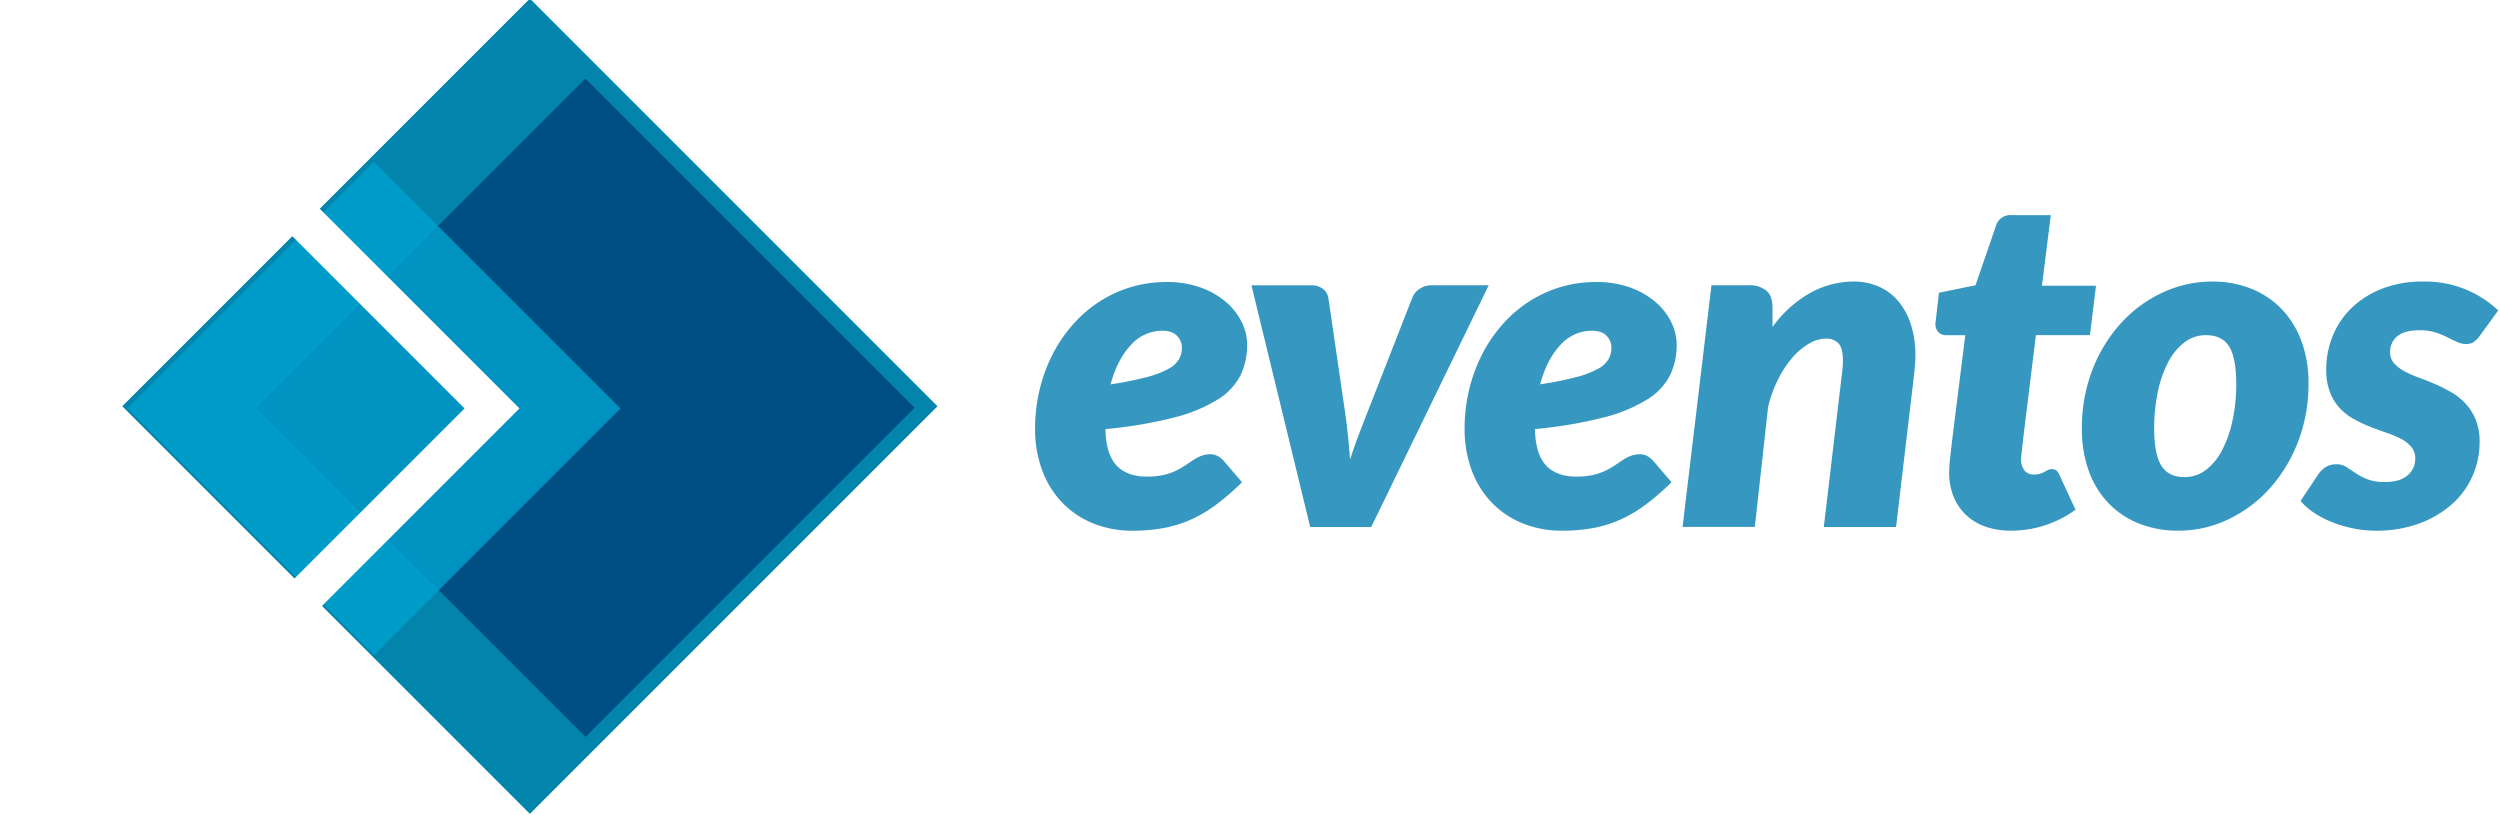 <svg id="Logo" xmlns="http://www.w3.org/2000/svg" xmlns:xlink="http://www.w3.org/1999/xlink" width="837" height="273" viewBox="0 0 837 273">
  <defs>
    <style>
      .cls-1 {
        fill: #0284ac;
      }

      .cls-1, .cls-2, .cls-3, .cls-4 {
        fill-rule: evenodd;
      }

      .cls-2 {
        fill: #0198c3;
        filter: url(#filter);
      }

      .cls-3 {
        fill: #00a1cf;
        fill-opacity: 0.83;
        stroke: #fff;
        stroke-width: 13px;
        filter: url(#filter-2);
      }

      .cls-4 {
        fill: #3698c0;
      }
    </style>
    <filter id="filter" x="66.781" y="26.281" width="220.438" height="220.438" filterUnits="userSpaceOnUse">
      <feGaussianBlur result="blur" stdDeviation="4" in="SourceAlpha"/>
      <feFlood result="flood" flood-opacity="0.39"/>
      <feComposite result="composite" operator="out" in2="blur"/>
      <feOffset result="offset" dx="19"/>
      <feComposite result="composite-2" operator="in" in2="SourceAlpha"/>
      <feBlend result="blend" mode="multiply" in2="SourceGraphic"/>
    </filter>
    <filter id="filter-2" x="-75" y="23" width="300" height="229" filterUnits="userSpaceOnUse">
      <feOffset result="offset" dx="43" in="SourceAlpha"/>
      <feGaussianBlur result="blur" stdDeviation="5.657"/>
      <feFlood result="flood" flood-opacity="0.45"/>
      <feComposite result="composite" operator="in" in2="blur"/>
      <feBlend result="blend" in="SourceGraphic"/>
    </filter>
  </defs>
  <path id="Suorakulmio_1" data-name="Suorakulmio 1" class="cls-1" d="M40.931,136.007L177.4-.464,313.874,136.007,177.4,272.479Z"/>
  <path id="Suorakulmio_1_kopio_2" data-name="item_2" class="cls-2" d="M66.776,136.506L177,26.285,287.218,136.506,177,246.727Z"/>
  <g style="fill: #00a1cf; filter: url(#filter-2)">
    <path id="item_3" data-name="item_3" class="cls-3" d="M-0.374,136.741L82.174,54.193l82.548,82.548L82.174,219.289Z" style="stroke: inherit; filter: none; fill: inherit"/>
  </g>
  <use xlink:href="#item_3" style="stroke: #fff; filter: none; fill: none"/>
  <path id="eventos" class="cls-4" d="M415.757,107.923a21.048,21.048,0,0,0-5.228-6.75,27.043,27.043,0,0,0-8.466-4.877,32.868,32.868,0,0,0-11.509-1.873,40.906,40.906,0,0,0-12.368,1.834,41.346,41.346,0,0,0-10.69,5.111,43.224,43.224,0,0,0-8.779,7.842,48.518,48.518,0,0,0-6.593,9.988,53.287,53.287,0,0,0-4.136,11.587,55.227,55.227,0,0,0-1.443,12.641,39.562,39.562,0,0,0,2.38,14.046,31.139,31.139,0,0,0,6.71,10.807,29.905,29.905,0,0,0,10.339,6.944,34.495,34.495,0,0,0,13.187,2.458,56.587,56.587,0,0,0,10.651-.936,40.072,40.072,0,0,0,9.208-2.926,45.854,45.854,0,0,0,8.427-5.072,85.012,85.012,0,0,0,8.388-7.3l-6.242-7.257a7.342,7.342,0,0,0-1.951-1.521,4.737,4.737,0,0,0-2.263-.585,8.775,8.775,0,0,0-3.2.546,14.032,14.032,0,0,0-2.692,1.4l-2.692,1.795a27.374,27.374,0,0,1-3.16,1.795,19.241,19.241,0,0,1-4.1,1.4,24.586,24.586,0,0,1-5.54.546q-6.789,0-10.261-3.823T370.11,143.66a145.529,145.529,0,0,0,23.058-3.9,51.643,51.643,0,0,0,14.591-6.047,20.457,20.457,0,0,0,7.608-8.155,23.355,23.355,0,0,0,2.185-10.143A17.212,17.212,0,0,0,415.757,107.923Zm-21.614,4.6a5.744,5.744,0,0,1,1.56,3.823,8.194,8.194,0,0,1-.9,3.784,8.69,8.69,0,0,1-3.472,3.278,30.662,30.662,0,0,1-7.257,2.809,113.279,113.279,0,0,1-12.251,2.458q2.263-8.349,6.789-13.148a14.057,14.057,0,0,1,10.534-4.8Q392.581,110.732,394.143,112.527Zm44.507,63.906h20.444l39.327-80.917h-19.2a7,7,0,0,0-3.9,1.17,6.162,6.162,0,0,0-2.5,3.043l-14.2,36.283q-1.873,4.761-3.551,9.13t-3.082,8.739q-0.312-4.447-.78-8.856t-1.171-9.013L444.736,99.73a4.862,4.862,0,0,0-1.794-3,6.113,6.113,0,0,0-3.98-1.209H418.987Zm120.914-68.51a21.077,21.077,0,0,0-5.228-6.75,27.038,27.038,0,0,0-8.467-4.877,32.868,32.868,0,0,0-11.509-1.873,40.906,40.906,0,0,0-12.368,1.834,41.361,41.361,0,0,0-10.69,5.111,43.219,43.219,0,0,0-8.778,7.842,48.482,48.482,0,0,0-6.594,9.988,53.337,53.337,0,0,0-4.135,11.587,55.228,55.228,0,0,0-1.444,12.641,39.584,39.584,0,0,0,2.38,14.046,31.142,31.142,0,0,0,6.711,10.807,29.9,29.9,0,0,0,10.339,6.944,34.491,34.491,0,0,0,13.187,2.458,56.6,56.6,0,0,0,10.651-.936,40.079,40.079,0,0,0,9.207-2.926,45.854,45.854,0,0,0,8.427-5.072,85.132,85.132,0,0,0,8.389-7.3l-6.243-7.257a7.342,7.342,0,0,0-1.951-1.521,4.734,4.734,0,0,0-2.262-.585,8.781,8.781,0,0,0-3.2.546,14.062,14.062,0,0,0-2.692,1.4l-2.692,1.795a27.29,27.29,0,0,1-3.16,1.795,19.232,19.232,0,0,1-4.1,1.4,24.6,24.6,0,0,1-5.541.546q-6.788,0-10.26-3.823t-3.629-12.095a145.489,145.489,0,0,0,23.058-3.9,51.65,51.65,0,0,0,14.592-6.047,20.461,20.461,0,0,0,7.607-8.155,23.355,23.355,0,0,0,2.185-10.143A17.21,17.21,0,0,0,559.564,107.923Zm-21.615,4.6a5.746,5.746,0,0,1,1.561,3.823,8.207,8.207,0,0,1-.9,3.784,8.694,8.694,0,0,1-3.473,3.278,30.627,30.627,0,0,1-7.257,2.809,113.253,113.253,0,0,1-12.25,2.458q2.262-8.349,6.788-13.148a14.059,14.059,0,0,1,10.534-4.8Q536.389,110.732,537.949,112.527Zm96.85,63.906,6.086-51.422q0.156-1.56.273-3.043t0.117-2.887a33.043,33.043,0,0,0-1.56-10.612,23.066,23.066,0,0,0-4.292-7.764,17.939,17.939,0,0,0-6.515-4.8,20.7,20.7,0,0,0-8.311-1.639,30.128,30.128,0,0,0-14.357,3.706,39.576,39.576,0,0,0-12.8,11.509v-6.476q0-3.98-2.107-5.735a8.877,8.877,0,0,0-5.852-1.756H573l-9.675,80.917h24.189l4.447-40.185a42.284,42.284,0,0,1,3.434-9.4,35.113,35.113,0,0,1,4.8-7.218,21.693,21.693,0,0,1,5.5-4.6,11.239,11.239,0,0,1,5.54-1.638,5.545,5.545,0,0,1,4.33,1.6q1.443,1.6,1.444,5.736,0,0.936-.078,1.989t-0.234,2.3l-6.086,51.422H634.8Zm19.466-9.676a17.439,17.439,0,0,0,4.214,5.891,18.168,18.168,0,0,0,6.437,3.746,25.837,25.837,0,0,0,8.428,1.287,36.76,36.76,0,0,0,11.158-1.755,36.217,36.217,0,0,0,10.378-5.267l-5.306-11.471a4.719,4.719,0,0,0-1.015-1.6,2.332,2.332,0,0,0-1.638-.508,2.758,2.758,0,0,0-1.249.274q-0.546.273-1.17,0.624a8.34,8.34,0,0,1-1.444.624,6.611,6.611,0,0,1-2.068.273,3.75,3.75,0,0,1-3.316-1.521,6.493,6.493,0,0,1-1.053-3.785c0-.051.012-0.195,0.039-0.429s0.078-.675.156-1.327,0.182-1.586.312-2.809,0.324-2.9.585-5.032l3.9-31.759h18.1l2.028-16.542h-18.1l2.965-23.643H673.5a5.016,5.016,0,0,0-5.306,3.745l-6.789,19.742-12.251,2.5-0.234,2.107q0,0.157-.156,1.4t-0.312,2.692q-0.158,1.446-.312,2.731c-0.105.859-.156,1.315-0.156,1.366A3.881,3.881,0,0,0,649,111.239a3.46,3.46,0,0,0,2.5.975h6.477L653.836,145.3q-0.468,3.9-.741,6.281t-0.39,3.824q-0.117,1.445-.117,2.224v1.326A20.932,20.932,0,0,0,654.265,166.757ZM723.6,155.872q-2.38-3.863-2.38-12.524a58.028,58.028,0,0,1,1.21-12.094,38.115,38.115,0,0,1,3.433-9.91,20.007,20.007,0,0,1,5.423-6.672,11.6,11.6,0,0,1,7.257-2.458q5.384,0,7.764,3.785t2.38,12.6a57.591,57.591,0,0,1-1.21,12.055,38.9,38.9,0,0,1-3.433,9.91,19.936,19.936,0,0,1-5.423,6.711,11.609,11.609,0,0,1-7.257,2.458Q725.981,159.735,723.6,155.872Zm22.238,18.1a43.807,43.807,0,0,0,13.929-10.3,50.25,50.25,0,0,0,9.558-15.606,53.068,53.068,0,0,0,3.551-19.624,39.848,39.848,0,0,0-2.5-14.631,30.834,30.834,0,0,0-6.828-10.69,29.04,29.04,0,0,0-10.183-6.594,34.756,34.756,0,0,0-12.64-2.263,39.191,39.191,0,0,0-16.66,3.667,43.586,43.586,0,0,0-13.928,10.222,49.735,49.735,0,0,0-9.559,15.567,53.489,53.489,0,0,0-3.55,19.78,40.386,40.386,0,0,0,2.458,14.631,30.345,30.345,0,0,0,6.788,10.69,28.943,28.943,0,0,0,10.222,6.593,35.05,35.05,0,0,0,12.68,2.263A38.854,38.854,0,0,0,745.839,173.975Zm90.569-70.032a35.013,35.013,0,0,0-10.5-6.866,35.488,35.488,0,0,0-14.474-2.809,37.242,37.242,0,0,0-14.2,2.5,30.644,30.644,0,0,0-10.183,6.594,27.075,27.075,0,0,0-6.164,9.4,29.827,29.827,0,0,0-2.068,10.924,20.683,20.683,0,0,0,1.288,7.725,16.544,16.544,0,0,0,3.394,5.384,19.551,19.551,0,0,0,4.76,3.628,47.018,47.018,0,0,0,5.462,2.536q2.81,1.094,5.462,1.99a31.328,31.328,0,0,1,4.76,2.029,11.189,11.189,0,0,1,3.394,2.692,6.043,6.043,0,0,1,1.288,3.979,7.15,7.15,0,0,1-2.5,5.423q-2.5,2.3-7.647,2.3a15.73,15.73,0,0,1-5.93-.936,22.529,22.529,0,0,1-3.9-2.029l-3.043-2.029a5.911,5.911,0,0,0-3.355-.936,6.613,6.613,0,0,0-3.551.9,8.741,8.741,0,0,0-2.536,2.458l-5.93,8.9a20.177,20.177,0,0,0,4.448,3.94,32.27,32.27,0,0,0,6.047,3.16A41.9,41.9,0,0,0,787.8,176.9a37.091,37.091,0,0,0,7.569.78,41.507,41.507,0,0,0,14.474-2.38,34.094,34.094,0,0,0,10.963-6.4,27.465,27.465,0,0,0,6.945-9.442,27.941,27.941,0,0,0,2.419-11.509,19.373,19.373,0,0,0-1.288-7.413,17.746,17.746,0,0,0-3.394-5.384,20.723,20.723,0,0,0-4.8-3.823,51.945,51.945,0,0,0-5.5-2.77q-2.809-1.209-5.5-2.185a33.141,33.141,0,0,1-4.8-2.146,12.41,12.41,0,0,1-3.394-2.653,5.288,5.288,0,0,1-1.288-3.589,6.852,6.852,0,0,1,2.3-5.345q2.3-2.067,7.686-2.068a16.986,16.986,0,0,1,5.111.7,25.879,25.879,0,0,1,3.98,1.6q1.755,0.9,3.277,1.6a7.29,7.29,0,0,0,3.082.7,4.431,4.431,0,0,0,2.5-.625,9.254,9.254,0,0,0,2.029-2.028Z"/>
</svg>
